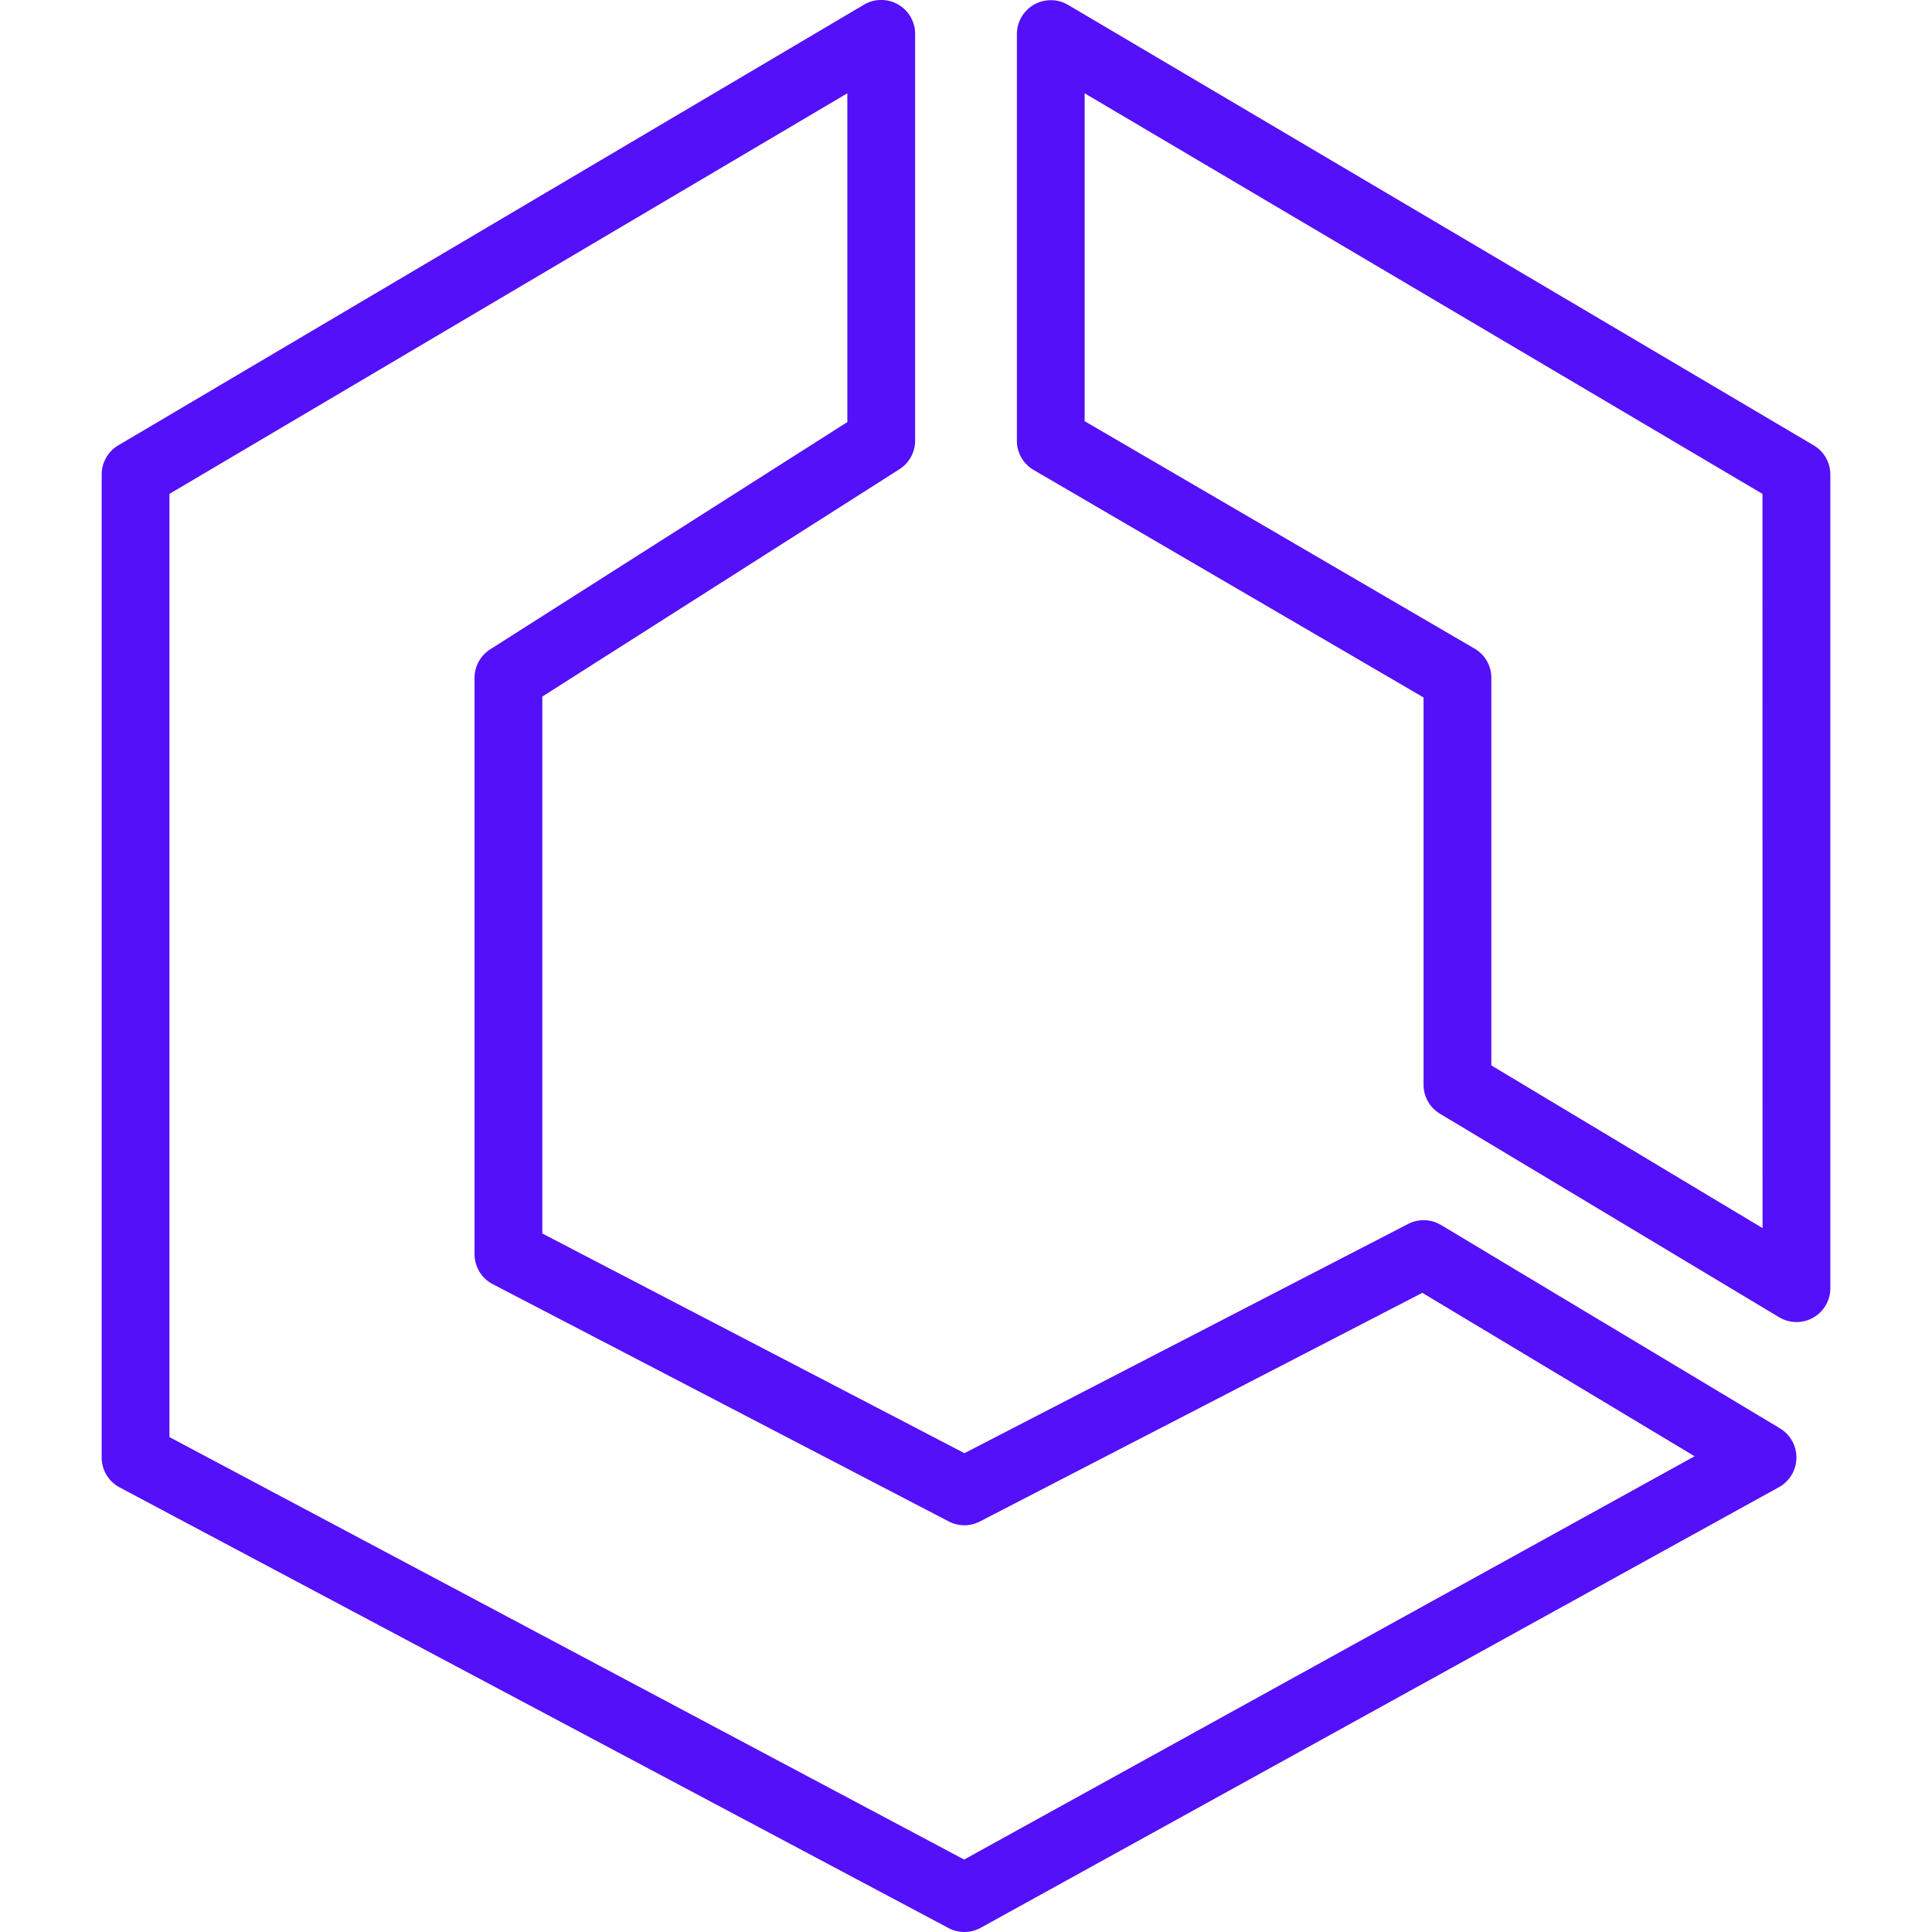<svg role="img" width="32px" height="32px" viewBox="0 0 24 24" xmlns="http://www.w3.org/2000/svg"><title>Amazon ECS</title><path fill="#5310f9" d="m21.895 15.256-3.369-2.021V8.421a.42.42 0 0 0-.209-.364l-4.843-2.825V1.159l8.42 4.976Zm.635-9.724L13.267.06a.422.422 0 0 0-.635.362v5.053c0 .15.08.288.208.363l4.844 2.826v4.81a.42.42 0 0 0 .205.362l4.21 2.526a.42.42 0 0 0 .638-.361V5.895a.42.42 0 0 0-.207-.363ZM11.977 23.1l-9.872-5.248V6.135l8.421-4.976v4.084L6.09 8.066a.422.422 0 0 0-.195.355v7.158a.42.42 0 0 0 .226.373l5.665 2.948a.42.42 0 0 0 .387 0l5.496-2.84 3.382 2.03-9.074 5.01Zm10.135-5.356-4.21-2.526a.42.42 0 0 0-.411-.013l-5.51 2.847-5.244-2.729v-6.67l4.436-2.824a.422.422 0 0 0 .195-.355V.42a.421.421 0 0 0-.635-.362L1.47 5.532a.421.421 0 0 0-.207.363v12.21c0 .156.086.299.223.372l10.297 5.474a.421.421 0 0 0 .401-.004l9.915-5.473a.422.422 0 0 0 .013-.73Z"/></svg>